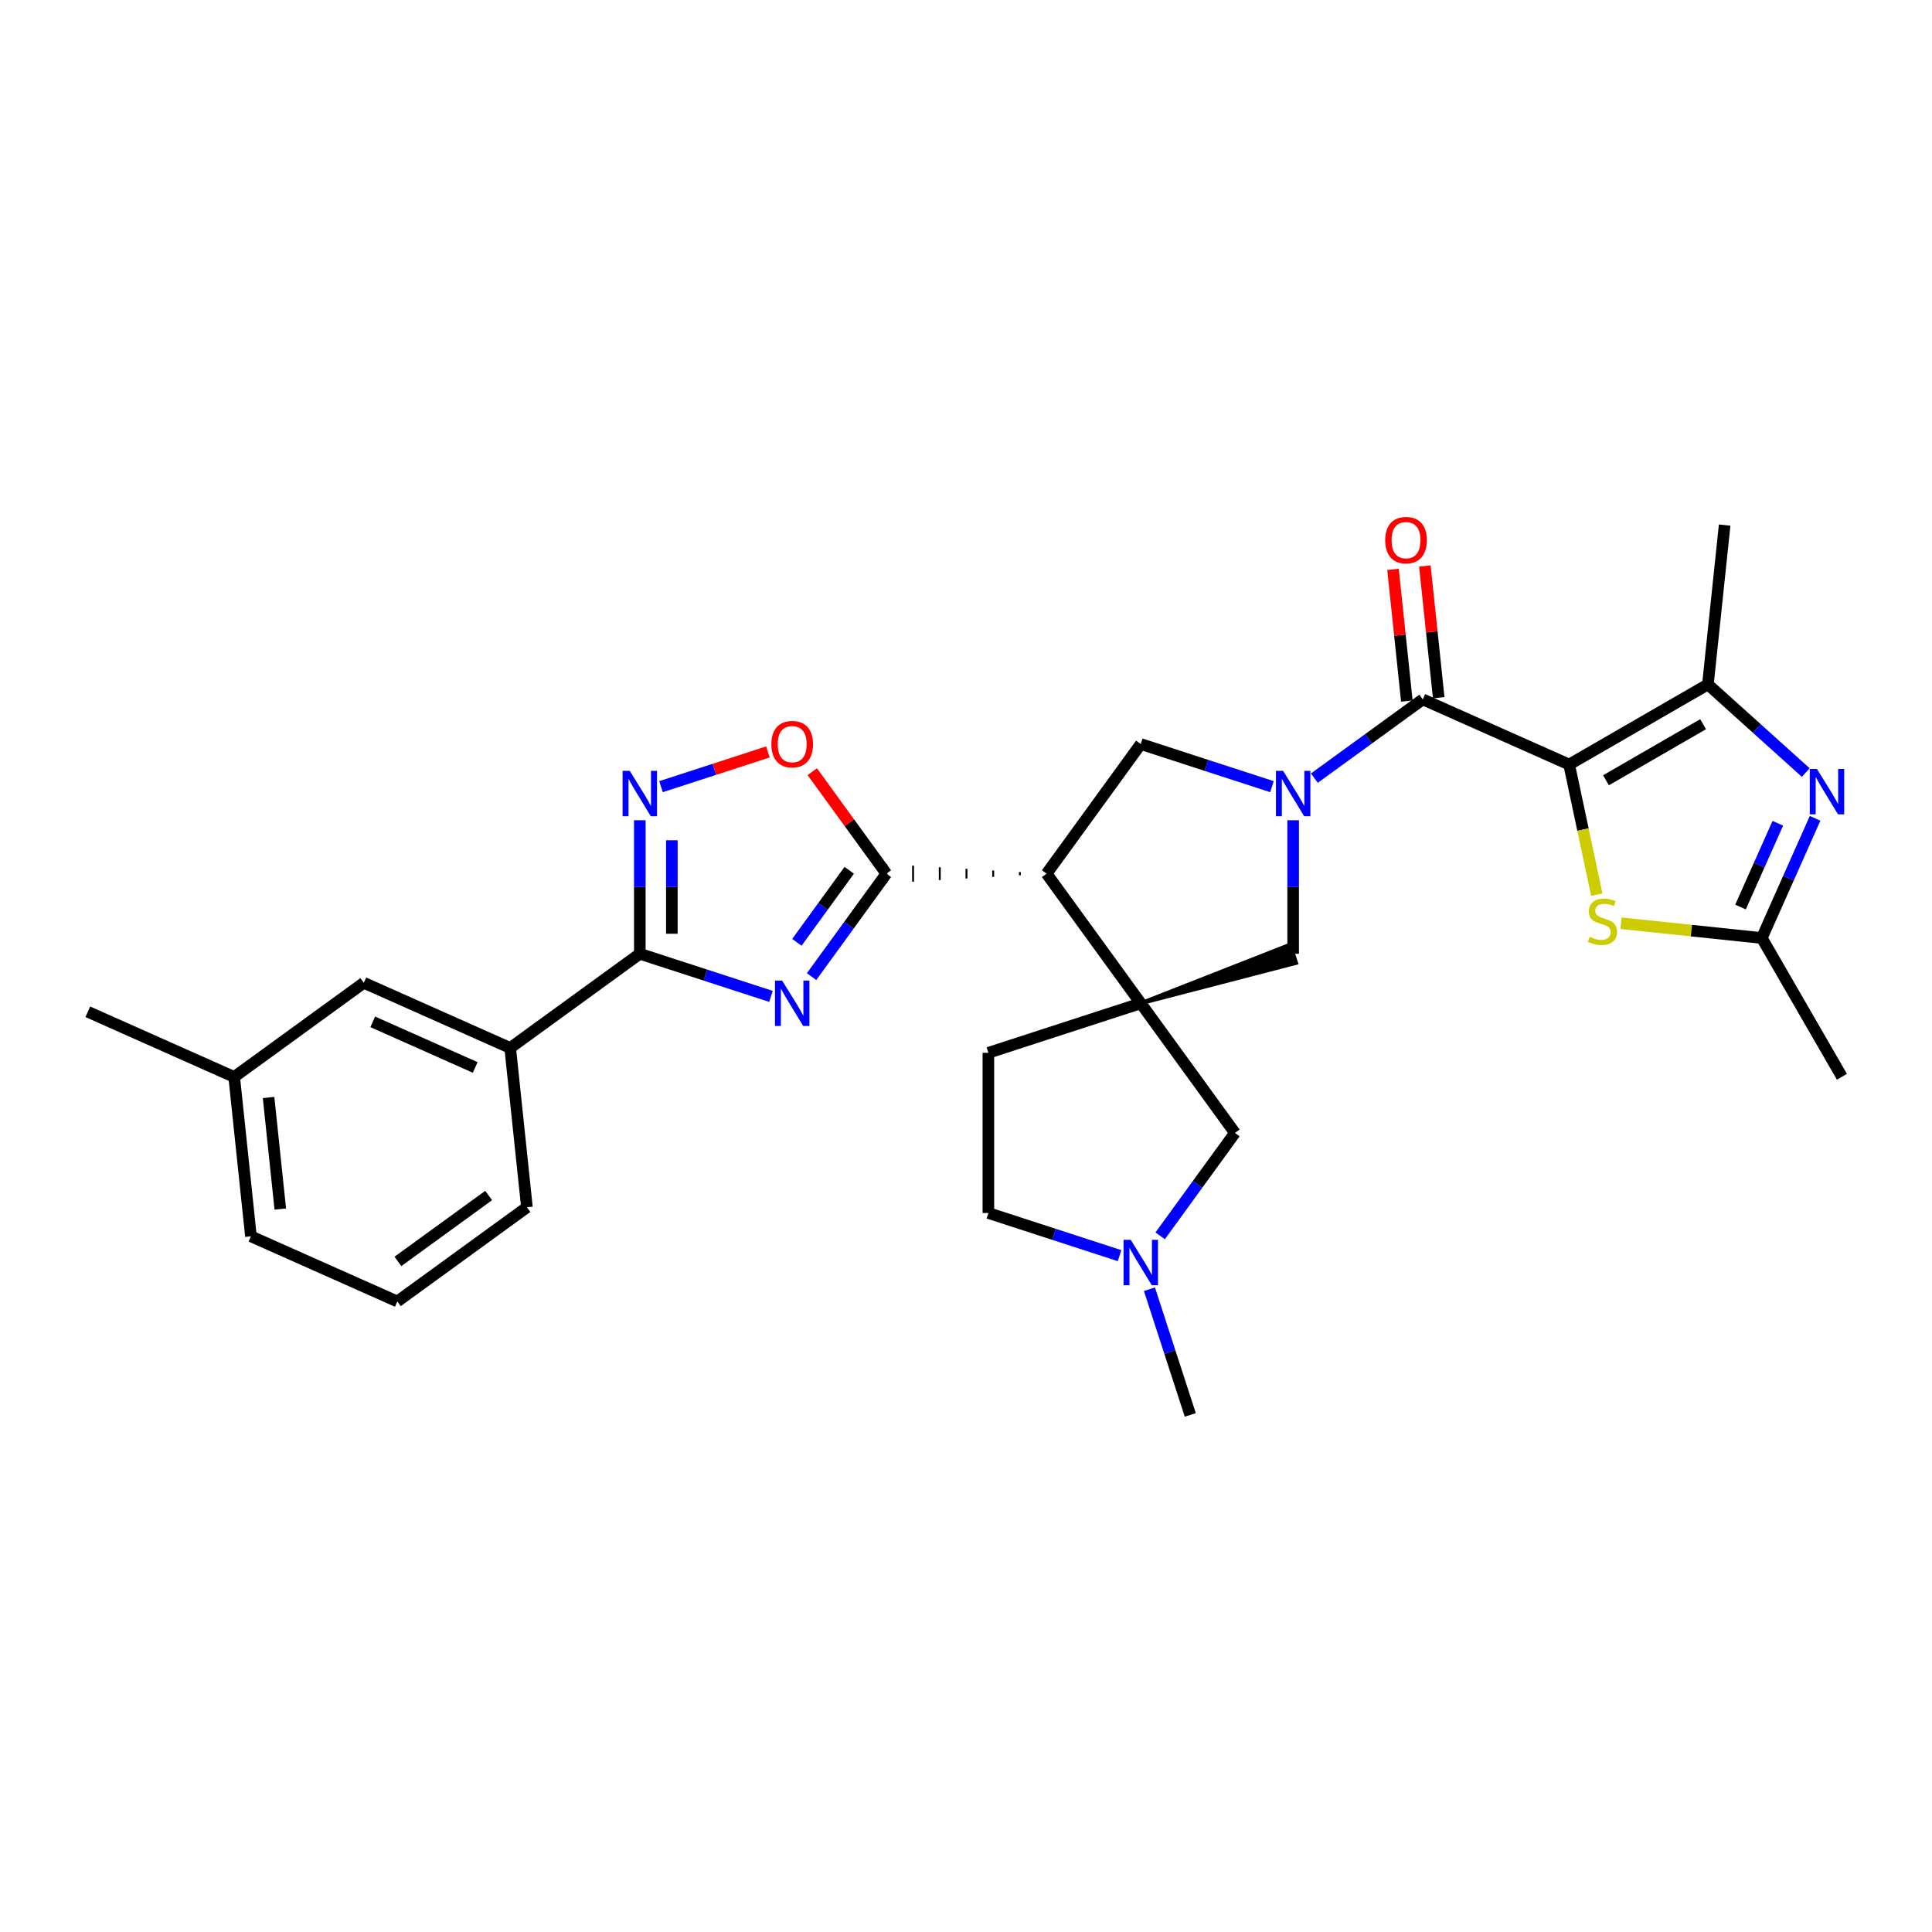 <?xml version='1.0' encoding='iso-8859-1'?>
<svg version='1.1' baseProfile='full'
              xmlns='http://www.w3.org/2000/svg'
                      xmlns:rdkit='http://www.rdkit.org/xml'
                      xmlns:xlink='http://www.w3.org/1999/xlink'
                  xml:space='preserve'
width='1000px' height='1000px' viewBox='0 0 1000 1000'>
<!-- END OF HEADER -->
<rect style='opacity:1.0;fill:#FFFFFF;stroke:none' width='1000' height='1000' x='0' y='0'> </rect>
<path class='bond-4' d='M 812.188,395.726 L 736.426,361.995' style='fill:none;fill-rule:evenodd;stroke:#000000;stroke-width:6px;stroke-linecap:butt;stroke-linejoin:miter;stroke-opacity:1' />
<path class='bond-7' d='M 812.188,395.726 L 884.008,354.26' style='fill:none;fill-rule:evenodd;stroke:#000000;stroke-width:6px;stroke-linecap:butt;stroke-linejoin:miter;stroke-opacity:1' />
<path class='bond-7' d='M 831.254,403.87 L 881.528,374.844' style='fill:none;fill-rule:evenodd;stroke:#000000;stroke-width:6px;stroke-linecap:butt;stroke-linejoin:miter;stroke-opacity:1' />
<path class='bond-9' d='M 812.188,395.726 L 819.344,429.394' style='fill:none;fill-rule:evenodd;stroke:#000000;stroke-width:6px;stroke-linecap:butt;stroke-linejoin:miter;stroke-opacity:1' />
<path class='bond-9' d='M 819.344,429.394 L 826.5,463.062' style='fill:none;fill-rule:evenodd;stroke:#CCCC00;stroke-width:6px;stroke-linecap:butt;stroke-linejoin:miter;stroke-opacity:1' />
<path class='bond-0' d='M 420.075,505.483 L 439.429,478.845' style='fill:none;fill-rule:evenodd;stroke:#0000FF;stroke-width:6px;stroke-linecap:butt;stroke-linejoin:miter;stroke-opacity:1' />
<path class='bond-0' d='M 439.429,478.845 L 458.783,452.207' style='fill:none;fill-rule:evenodd;stroke:#000000;stroke-width:6px;stroke-linecap:butt;stroke-linejoin:miter;stroke-opacity:1' />
<path class='bond-0' d='M 412.462,487.742 L 426.01,469.096' style='fill:none;fill-rule:evenodd;stroke:#0000FF;stroke-width:6px;stroke-linecap:butt;stroke-linejoin:miter;stroke-opacity:1' />
<path class='bond-0' d='M 426.01,469.096 L 439.558,450.449' style='fill:none;fill-rule:evenodd;stroke:#000000;stroke-width:6px;stroke-linecap:butt;stroke-linejoin:miter;stroke-opacity:1' />
<path class='bond-6' d='M 399.057,515.732 L 365.11,504.702' style='fill:none;fill-rule:evenodd;stroke:#0000FF;stroke-width:6px;stroke-linecap:butt;stroke-linejoin:miter;stroke-opacity:1' />
<path class='bond-6' d='M 365.11,504.702 L 331.164,493.672' style='fill:none;fill-rule:evenodd;stroke:#000000;stroke-width:6px;stroke-linecap:butt;stroke-linejoin:miter;stroke-opacity:1' />
<path class='bond-1' d='M 680.313,402.763 L 708.369,382.379' style='fill:none;fill-rule:evenodd;stroke:#0000FF;stroke-width:6px;stroke-linecap:butt;stroke-linejoin:miter;stroke-opacity:1' />
<path class='bond-1' d='M 708.369,382.379 L 736.426,361.995' style='fill:none;fill-rule:evenodd;stroke:#000000;stroke-width:6px;stroke-linecap:butt;stroke-linejoin:miter;stroke-opacity:1' />
<path class='bond-11' d='M 658.353,407.173 L 624.406,396.143' style='fill:none;fill-rule:evenodd;stroke:#0000FF;stroke-width:6px;stroke-linecap:butt;stroke-linejoin:miter;stroke-opacity:1' />
<path class='bond-11' d='M 624.406,396.143 L 590.46,385.113' style='fill:none;fill-rule:evenodd;stroke:#000000;stroke-width:6px;stroke-linecap:butt;stroke-linejoin:miter;stroke-opacity:1' />
<path class='bond-14' d='M 669.333,424.557 L 669.333,459.115' style='fill:none;fill-rule:evenodd;stroke:#0000FF;stroke-width:6px;stroke-linecap:butt;stroke-linejoin:miter;stroke-opacity:1' />
<path class='bond-14' d='M 669.333,459.115 L 669.333,493.672' style='fill:none;fill-rule:evenodd;stroke:#000000;stroke-width:6px;stroke-linecap:butt;stroke-linejoin:miter;stroke-opacity:1' />
<path class='bond-2' d='M 590.46,519.3 L 670.87,498.405 L 667.795,488.94 Z' style='fill:#000000;fill-rule:evenodd;fill-opacity:1;stroke:#000000;stroke-width:2px;stroke-linecap:butt;stroke-linejoin:miter;stroke-opacity:1;' />
<path class='bond-15' d='M 590.46,519.3 L 639.206,586.393' style='fill:none;fill-rule:evenodd;stroke:#000000;stroke-width:6px;stroke-linecap:butt;stroke-linejoin:miter;stroke-opacity:1' />
<path class='bond-18' d='M 590.46,519.3 L 511.588,544.927' style='fill:none;fill-rule:evenodd;stroke:#000000;stroke-width:6px;stroke-linecap:butt;stroke-linejoin:miter;stroke-opacity:1' />
<path class='bond-31' d='M 590.46,519.3 L 541.714,452.207' style='fill:none;fill-rule:evenodd;stroke:#000000;stroke-width:6px;stroke-linecap:butt;stroke-linejoin:miter;stroke-opacity:1' />
<path class='bond-3' d='M 527.892,451.377 L 527.892,453.036' style='fill:none;fill-rule:evenodd;stroke:#000000;stroke-width:1.0px;stroke-linecap:butt;stroke-linejoin:miter;stroke-opacity:1' />
<path class='bond-3' d='M 514.07,450.548 L 514.07,453.865' style='fill:none;fill-rule:evenodd;stroke:#000000;stroke-width:1.0px;stroke-linecap:butt;stroke-linejoin:miter;stroke-opacity:1' />
<path class='bond-3' d='M 500.248,449.719 L 500.248,454.694' style='fill:none;fill-rule:evenodd;stroke:#000000;stroke-width:1.0px;stroke-linecap:butt;stroke-linejoin:miter;stroke-opacity:1' />
<path class='bond-3' d='M 486.427,448.889 L 486.427,455.524' style='fill:none;fill-rule:evenodd;stroke:#000000;stroke-width:1.0px;stroke-linecap:butt;stroke-linejoin:miter;stroke-opacity:1' />
<path class='bond-3' d='M 472.605,448.06 L 472.605,456.353' style='fill:none;fill-rule:evenodd;stroke:#000000;stroke-width:1.0px;stroke-linecap:butt;stroke-linejoin:miter;stroke-opacity:1' />
<path class='bond-3' d='M 458.783,447.231 L 458.783,457.182' style='fill:none;fill-rule:evenodd;stroke:#000000;stroke-width:1.0px;stroke-linecap:butt;stroke-linejoin:miter;stroke-opacity:1' />
<path class='bond-12' d='M 458.783,452.207 L 439.61,425.817' style='fill:none;fill-rule:evenodd;stroke:#000000;stroke-width:6px;stroke-linecap:butt;stroke-linejoin:miter;stroke-opacity:1' />
<path class='bond-12' d='M 439.61,425.817 L 420.436,399.427' style='fill:none;fill-rule:evenodd;stroke:#FF0000;stroke-width:6px;stroke-linecap:butt;stroke-linejoin:miter;stroke-opacity:1' />
<path class='bond-19' d='M 744.674,361.128 L 741.091,327.046' style='fill:none;fill-rule:evenodd;stroke:#000000;stroke-width:6px;stroke-linecap:butt;stroke-linejoin:miter;stroke-opacity:1' />
<path class='bond-19' d='M 741.091,327.046 L 737.509,292.965' style='fill:none;fill-rule:evenodd;stroke:#FF0000;stroke-width:6px;stroke-linecap:butt;stroke-linejoin:miter;stroke-opacity:1' />
<path class='bond-19' d='M 728.178,362.862 L 724.596,328.78' style='fill:none;fill-rule:evenodd;stroke:#000000;stroke-width:6px;stroke-linecap:butt;stroke-linejoin:miter;stroke-opacity:1' />
<path class='bond-19' d='M 724.596,328.78 L 721.014,294.698' style='fill:none;fill-rule:evenodd;stroke:#FF0000;stroke-width:6px;stroke-linecap:butt;stroke-linejoin:miter;stroke-opacity:1' />
<path class='bond-5' d='M 541.714,452.207 L 590.46,385.113' style='fill:none;fill-rule:evenodd;stroke:#000000;stroke-width:6px;stroke-linecap:butt;stroke-linejoin:miter;stroke-opacity:1' />
<path class='bond-17' d='M 331.164,493.672 L 264.071,542.418' style='fill:none;fill-rule:evenodd;stroke:#000000;stroke-width:6px;stroke-linecap:butt;stroke-linejoin:miter;stroke-opacity:1' />
<path class='bond-33' d='M 331.164,493.672 L 331.164,459.115' style='fill:none;fill-rule:evenodd;stroke:#000000;stroke-width:6px;stroke-linecap:butt;stroke-linejoin:miter;stroke-opacity:1' />
<path class='bond-33' d='M 331.164,459.115 L 331.164,424.557' style='fill:none;fill-rule:evenodd;stroke:#0000FF;stroke-width:6px;stroke-linecap:butt;stroke-linejoin:miter;stroke-opacity:1' />
<path class='bond-33' d='M 347.75,483.305 L 347.75,459.115' style='fill:none;fill-rule:evenodd;stroke:#000000;stroke-width:6px;stroke-linecap:butt;stroke-linejoin:miter;stroke-opacity:1' />
<path class='bond-33' d='M 347.75,459.115 L 347.75,434.924' style='fill:none;fill-rule:evenodd;stroke:#0000FF;stroke-width:6px;stroke-linecap:butt;stroke-linejoin:miter;stroke-opacity:1' />
<path class='bond-8' d='M 884.008,354.26 L 909.333,377.063' style='fill:none;fill-rule:evenodd;stroke:#000000;stroke-width:6px;stroke-linecap:butt;stroke-linejoin:miter;stroke-opacity:1' />
<path class='bond-8' d='M 909.333,377.063 L 934.658,399.866' style='fill:none;fill-rule:evenodd;stroke:#0000FF;stroke-width:6px;stroke-linecap:butt;stroke-linejoin:miter;stroke-opacity:1' />
<path class='bond-23' d='M 884.008,354.26 L 892.677,271.783' style='fill:none;fill-rule:evenodd;stroke:#000000;stroke-width:6px;stroke-linecap:butt;stroke-linejoin:miter;stroke-opacity:1' />
<path class='bond-30' d='M 939.487,423.569 L 925.697,454.541' style='fill:none;fill-rule:evenodd;stroke:#0000FF;stroke-width:6px;stroke-linecap:butt;stroke-linejoin:miter;stroke-opacity:1' />
<path class='bond-30' d='M 925.697,454.541 L 911.907,485.514' style='fill:none;fill-rule:evenodd;stroke:#000000;stroke-width:6px;stroke-linecap:butt;stroke-linejoin:miter;stroke-opacity:1' />
<path class='bond-30' d='M 920.198,426.114 L 910.545,447.795' style='fill:none;fill-rule:evenodd;stroke:#0000FF;stroke-width:6px;stroke-linecap:butt;stroke-linejoin:miter;stroke-opacity:1' />
<path class='bond-30' d='M 910.545,447.795 L 900.892,469.476' style='fill:none;fill-rule:evenodd;stroke:#000000;stroke-width:6px;stroke-linecap:butt;stroke-linejoin:miter;stroke-opacity:1' />
<path class='bond-13' d='M 839.034,477.855 L 875.47,481.684' style='fill:none;fill-rule:evenodd;stroke:#CCCC00;stroke-width:6px;stroke-linecap:butt;stroke-linejoin:miter;stroke-opacity:1' />
<path class='bond-13' d='M 875.47,481.684 L 911.907,485.514' style='fill:none;fill-rule:evenodd;stroke:#000000;stroke-width:6px;stroke-linecap:butt;stroke-linejoin:miter;stroke-opacity:1' />
<path class='bond-10' d='M 342.144,407.173 L 369.808,398.185' style='fill:none;fill-rule:evenodd;stroke:#0000FF;stroke-width:6px;stroke-linecap:butt;stroke-linejoin:miter;stroke-opacity:1' />
<path class='bond-10' d='M 369.808,398.185 L 397.471,389.196' style='fill:none;fill-rule:evenodd;stroke:#FF0000;stroke-width:6px;stroke-linecap:butt;stroke-linejoin:miter;stroke-opacity:1' />
<path class='bond-24' d='M 911.907,485.514 L 953.373,557.335' style='fill:none;fill-rule:evenodd;stroke:#000000;stroke-width:6px;stroke-linecap:butt;stroke-linejoin:miter;stroke-opacity:1' />
<path class='bond-16' d='M 639.206,586.393 L 619.852,613.031' style='fill:none;fill-rule:evenodd;stroke:#000000;stroke-width:6px;stroke-linecap:butt;stroke-linejoin:miter;stroke-opacity:1' />
<path class='bond-16' d='M 619.852,613.031 L 600.498,639.669' style='fill:none;fill-rule:evenodd;stroke:#0000FF;stroke-width:6px;stroke-linecap:butt;stroke-linejoin:miter;stroke-opacity:1' />
<path class='bond-25' d='M 594.949,667.302 L 605.518,699.83' style='fill:none;fill-rule:evenodd;stroke:#0000FF;stroke-width:6px;stroke-linecap:butt;stroke-linejoin:miter;stroke-opacity:1' />
<path class='bond-25' d='M 605.518,699.83 L 616.087,732.358' style='fill:none;fill-rule:evenodd;stroke:#000000;stroke-width:6px;stroke-linecap:butt;stroke-linejoin:miter;stroke-opacity:1' />
<path class='bond-32' d='M 579.48,649.918 L 545.534,638.888' style='fill:none;fill-rule:evenodd;stroke:#0000FF;stroke-width:6px;stroke-linecap:butt;stroke-linejoin:miter;stroke-opacity:1' />
<path class='bond-32' d='M 545.534,638.888 L 511.588,627.858' style='fill:none;fill-rule:evenodd;stroke:#000000;stroke-width:6px;stroke-linecap:butt;stroke-linejoin:miter;stroke-opacity:1' />
<path class='bond-20' d='M 264.071,542.418 L 188.309,508.687' style='fill:none;fill-rule:evenodd;stroke:#000000;stroke-width:6px;stroke-linecap:butt;stroke-linejoin:miter;stroke-opacity:1' />
<path class='bond-20' d='M 245.961,552.511 L 192.927,528.899' style='fill:none;fill-rule:evenodd;stroke:#000000;stroke-width:6px;stroke-linecap:butt;stroke-linejoin:miter;stroke-opacity:1' />
<path class='bond-26' d='M 264.071,542.418 L 272.74,624.896' style='fill:none;fill-rule:evenodd;stroke:#000000;stroke-width:6px;stroke-linecap:butt;stroke-linejoin:miter;stroke-opacity:1' />
<path class='bond-21' d='M 511.588,544.927 L 511.588,627.858' style='fill:none;fill-rule:evenodd;stroke:#000000;stroke-width:6px;stroke-linecap:butt;stroke-linejoin:miter;stroke-opacity:1' />
<path class='bond-22' d='M 188.309,508.687 L 121.216,557.433' style='fill:none;fill-rule:evenodd;stroke:#000000;stroke-width:6px;stroke-linecap:butt;stroke-linejoin:miter;stroke-opacity:1' />
<path class='bond-29' d='M 121.216,557.433 L 45.455,523.702' style='fill:none;fill-rule:evenodd;stroke:#000000;stroke-width:6px;stroke-linecap:butt;stroke-linejoin:miter;stroke-opacity:1' />
<path class='bond-34' d='M 121.216,557.433 L 129.885,639.91' style='fill:none;fill-rule:evenodd;stroke:#000000;stroke-width:6px;stroke-linecap:butt;stroke-linejoin:miter;stroke-opacity:1' />
<path class='bond-34' d='M 139.012,568.071 L 145.08,625.805' style='fill:none;fill-rule:evenodd;stroke:#000000;stroke-width:6px;stroke-linecap:butt;stroke-linejoin:miter;stroke-opacity:1' />
<path class='bond-27' d='M 272.74,624.896 L 205.647,673.641' style='fill:none;fill-rule:evenodd;stroke:#000000;stroke-width:6px;stroke-linecap:butt;stroke-linejoin:miter;stroke-opacity:1' />
<path class='bond-27' d='M 252.927,618.789 L 205.962,652.911' style='fill:none;fill-rule:evenodd;stroke:#000000;stroke-width:6px;stroke-linecap:butt;stroke-linejoin:miter;stroke-opacity:1' />
<path class='bond-28' d='M 205.647,673.641 L 129.885,639.91' style='fill:none;fill-rule:evenodd;stroke:#000000;stroke-width:6px;stroke-linecap:butt;stroke-linejoin:miter;stroke-opacity:1' />
<path  class='atom-1' d='M 404.845 507.556
L 412.541 519.996
Q 413.304 521.224, 414.532 523.446
Q 415.759 525.669, 415.825 525.801
L 415.825 507.556
L 418.944 507.556
L 418.944 531.043
L 415.726 531.043
L 407.466 517.442
Q 406.504 515.85, 405.476 514.025
Q 404.48 512.201, 404.182 511.637
L 404.182 531.043
L 401.13 531.043
L 401.13 507.556
L 404.845 507.556
' fill='#0000FF'/>
<path  class='atom-2' d='M 664.141 398.998
L 671.837 411.437
Q 672.6 412.665, 673.828 414.887
Q 675.055 417.11, 675.121 417.243
L 675.121 398.998
L 678.24 398.998
L 678.24 422.484
L 675.022 422.484
L 666.762 408.883
Q 665.8 407.291, 664.772 405.466
Q 663.776 403.642, 663.478 403.078
L 663.478 422.484
L 660.426 422.484
L 660.426 398.998
L 664.141 398.998
' fill='#0000FF'/>
<path  class='atom-9' d='M 940.447 398.009
L 948.143 410.449
Q 948.906 411.676, 950.133 413.899
Q 951.361 416.122, 951.427 416.254
L 951.427 398.009
L 954.545 398.009
L 954.545 421.495
L 951.328 421.495
L 943.068 407.895
Q 942.106 406.302, 941.077 404.478
Q 940.082 402.653, 939.784 402.089
L 939.784 421.495
L 936.732 421.495
L 936.732 398.009
L 940.447 398.009
' fill='#0000FF'/>
<path  class='atom-10' d='M 822.796 484.906
Q 823.061 485.006, 824.156 485.47
Q 825.25 485.935, 826.445 486.233
Q 827.672 486.499, 828.866 486.499
Q 831.089 486.499, 832.382 485.437
Q 833.676 484.342, 833.676 482.452
Q 833.676 481.158, 833.013 480.362
Q 832.382 479.566, 831.387 479.134
Q 830.392 478.703, 828.733 478.205
Q 826.644 477.575, 825.383 476.978
Q 824.156 476.381, 823.26 475.12
Q 822.397 473.86, 822.397 471.737
Q 822.397 468.784, 824.388 466.96
Q 826.411 465.135, 830.392 465.135
Q 833.112 465.135, 836.197 466.429
L 835.434 468.983
Q 832.615 467.822, 830.492 467.822
Q 828.203 467.822, 826.942 468.784
Q 825.682 469.713, 825.715 471.339
Q 825.715 472.599, 826.345 473.362
Q 827.008 474.125, 827.937 474.556
Q 828.899 474.988, 830.492 475.485
Q 832.615 476.149, 833.875 476.812
Q 835.136 477.476, 836.031 478.836
Q 836.96 480.163, 836.96 482.452
Q 836.96 485.703, 834.771 487.461
Q 832.615 489.186, 828.999 489.186
Q 826.909 489.186, 825.317 488.721
Q 823.758 488.29, 821.9 487.527
L 822.796 484.906
' fill='#CCCC00'/>
<path  class='atom-11' d='M 325.973 398.998
L 333.669 411.437
Q 334.432 412.665, 335.659 414.887
Q 336.886 417.11, 336.953 417.243
L 336.953 398.998
L 340.071 398.998
L 340.071 422.484
L 336.853 422.484
L 328.593 408.883
Q 327.631 407.291, 326.603 405.466
Q 325.608 403.642, 325.309 403.078
L 325.309 422.484
L 322.257 422.484
L 322.257 398.998
L 325.973 398.998
' fill='#0000FF'/>
<path  class='atom-13' d='M 399.256 385.18
Q 399.256 379.54, 402.042 376.389
Q 404.829 373.238, 410.037 373.238
Q 415.245 373.238, 418.031 376.389
Q 420.818 379.54, 420.818 385.18
Q 420.818 390.886, 417.998 394.136
Q 415.178 397.354, 410.037 397.354
Q 404.862 397.354, 402.042 394.136
Q 399.256 390.919, 399.256 385.18
M 410.037 394.7
Q 413.619 394.7, 415.543 392.312
Q 417.501 389.89, 417.501 385.18
Q 417.501 380.569, 415.543 378.247
Q 413.619 375.891, 410.037 375.891
Q 406.454 375.891, 404.497 378.214
Q 402.573 380.536, 402.573 385.18
Q 402.573 389.924, 404.497 392.312
Q 406.454 394.7, 410.037 394.7
' fill='#FF0000'/>
<path  class='atom-17' d='M 585.269 641.743
L 592.965 654.182
Q 593.728 655.41, 594.955 657.632
Q 596.182 659.855, 596.249 659.987
L 596.249 641.743
L 599.367 641.743
L 599.367 665.229
L 596.149 665.229
L 587.889 651.628
Q 586.927 650.036, 585.899 648.211
Q 584.904 646.387, 584.605 645.823
L 584.605 665.229
L 581.553 665.229
L 581.553 641.743
L 585.269 641.743
' fill='#0000FF'/>
<path  class='atom-20' d='M 716.976 279.584
Q 716.976 273.945, 719.763 270.793
Q 722.549 267.642, 727.757 267.642
Q 732.965 267.642, 735.752 270.793
Q 738.538 273.945, 738.538 279.584
Q 738.538 285.29, 735.719 288.54
Q 732.899 291.758, 727.757 291.758
Q 722.582 291.758, 719.763 288.54
Q 716.976 285.323, 716.976 279.584
M 727.757 289.104
Q 731.34 289.104, 733.264 286.716
Q 735.221 284.294, 735.221 279.584
Q 735.221 274.973, 733.264 272.651
Q 731.34 270.296, 727.757 270.296
Q 724.174 270.296, 722.217 272.618
Q 720.293 274.94, 720.293 279.584
Q 720.293 284.328, 722.217 286.716
Q 724.174 289.104, 727.757 289.104
' fill='#FF0000'/>
</svg>
